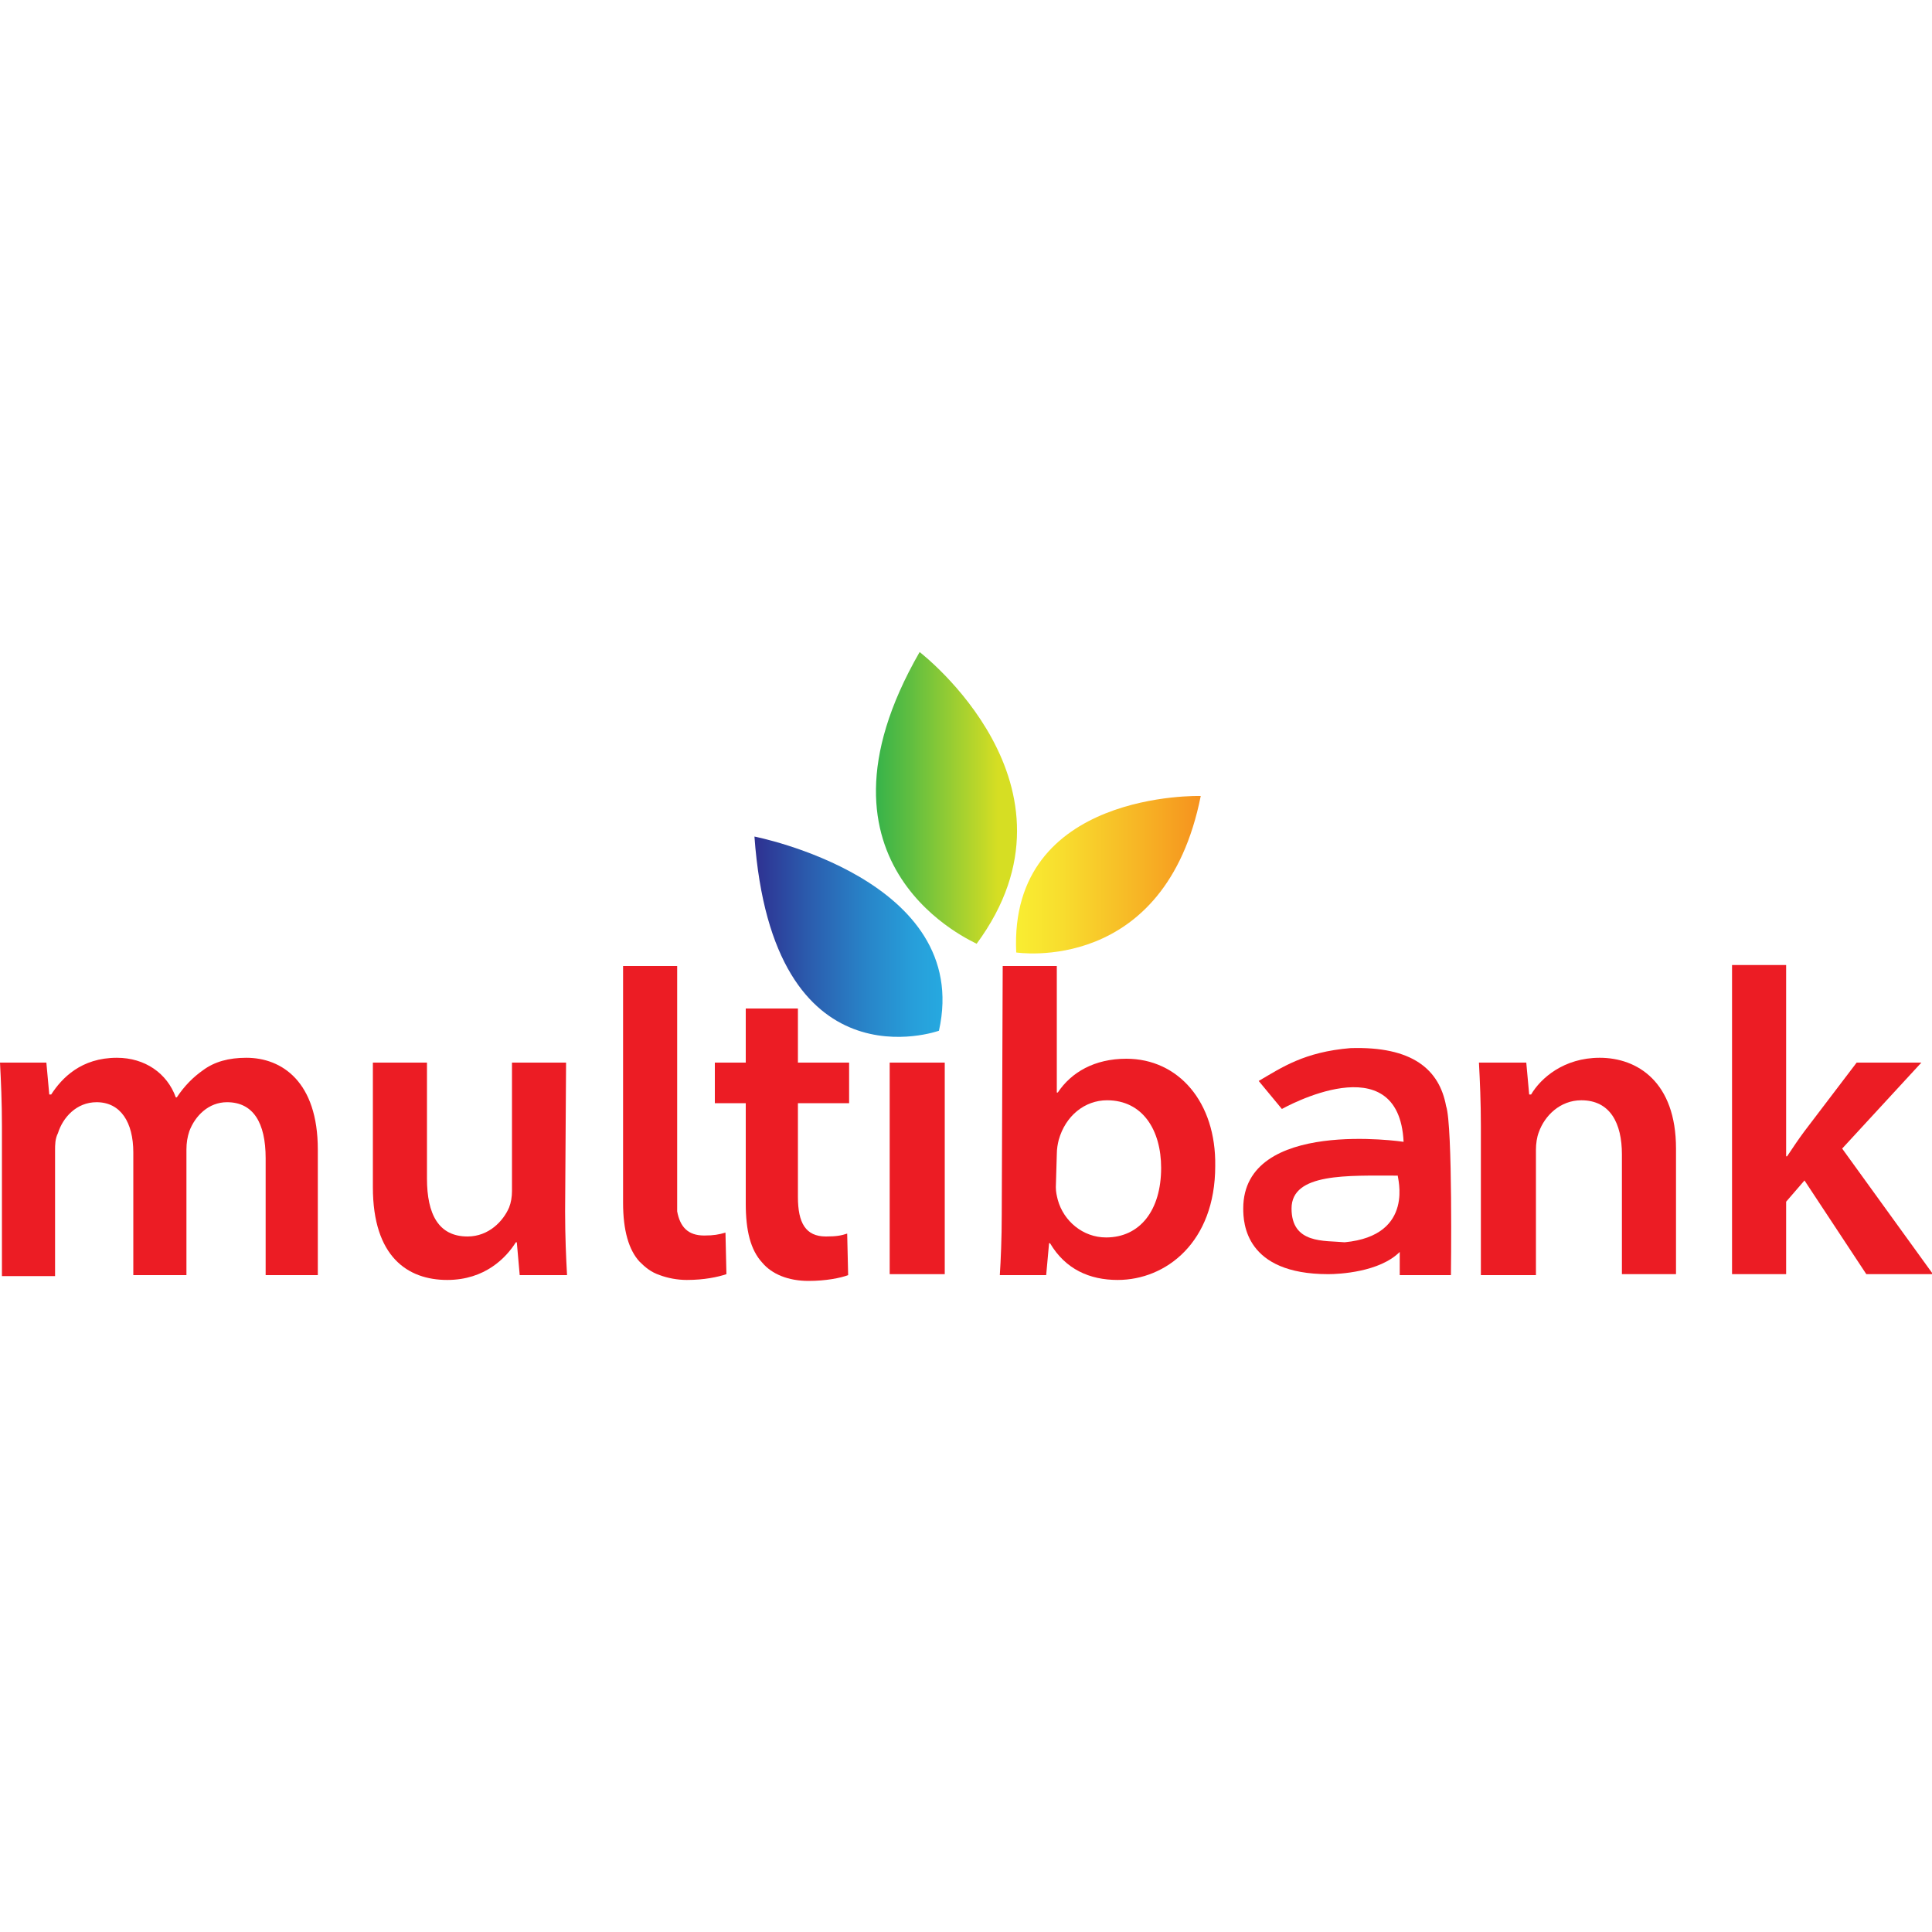 <?xml version="1.0" encoding="utf-8"?>
<!-- Generator: Adobe Illustrator 24.2.1, SVG Export Plug-In . SVG Version: 6.00 Build 0)  -->
<svg version="1.1" id="Layer_1" xmlns="http://www.w3.org/2000/svg" xmlns:xlink="http://www.w3.org/1999/xlink" x="0px" y="0px"
	 width="200px" height="200px" viewBox="0 0 200 200" style="enable-background:new 0 0 200 200;" xml:space="preserve">
<style type="text/css">
	.st0{fill:#EC1C24;}
	.st1{fill:url(#SVGID_1_);}
	.st2{fill:url(#SVGID_2_);}
	.st3{fill:url(#SVGID_3_);}
</style>
<g>
	<path class="st0" d="M0.2,116.6c0-2.5-0.1-4.7-0.2-6.6h4.8l0.3,3.3h0.2c1.1-1.7,3.1-3.8,6.8-3.8c2.9,0,5.2,1.6,6.1,4.1h0.1
		c0.8-1.2,1.7-2.1,2.7-2.8c1.2-0.9,2.7-1.3,4.5-1.3c3.7,0,7.4,2.5,7.4,9.5v13h-5.4v-12.1c0-3.7-1.3-5.8-4-5.8c-1.9,0-3.3,1.4-3.9,3
		c-0.2,0.6-0.3,1.2-0.3,1.9V132h-5.5v-12.7c0-3.1-1.3-5.2-3.8-5.2c-2.1,0-3.5,1.6-4,3.2c-0.3,0.6-0.3,1.2-0.3,1.8v13H0.2V116.6z"/>
	<path class="st0" d="M58.5,125.4c0,2.6,0.1,4.8,0.2,6.6h-4.9l-0.3-3.4h-0.1c-1,1.6-3.2,3.9-7.1,3.9c-4.1,0-7.7-2.4-7.7-9.6V110h5.6
		v12c0,3.7,1.2,6,4.2,6c2.2,0,3.7-1.6,4.3-3c0.2-0.5,0.3-1.1,0.3-1.7V110h5.6L58.5,125.4L58.5,125.4z"/>
	<path class="st0" d="M82.6,104.4v5.6h5.3v4.2h-5.3v9.7c0,2.7,0.8,4.1,2.9,4.1c1.1,0,1.6-0.1,2.2-0.3l0.1,4.3
		c-0.8,0.3-2.3,0.6-4.1,0.6c-2.1,0-3.8-0.7-4.8-1.9c-1.2-1.3-1.7-3.3-1.7-6.1v-10.4H74V110h3.2v-5.6H82.6z"/>
	<path class="st0" d="M75.1,127.6c-0.7,0.2-1.2,0.3-2.2,0.3c-1.7,0-2.5-0.9-2.8-2.5V100h-5.6v24.5c0,2.9,0.6,4.9,1.7,6.1
		c0.6,0.6,1.2,1.1,2.1,1.4c0.8,0.3,1.8,0.5,2.8,0.5c1.8,0,3.2-0.3,4.1-0.6L75.1,127.6z"/>
	<rect x="92.1" y="110" class="st0" width="5.7" height="21.9"/>
	<path class="st0" d="M103.8,100h5.6v13.1h0.1c1.4-2.1,3.8-3.5,7.1-3.5c5.4,0,9.3,4.5,9.2,11.1c0,7.9-5.1,11.8-10.1,11.8
		c-2.9,0-5.4-1.1-7-3.8h-0.1l-0.3,3.3h-4.8c0.1-1.5,0.2-3.9,0.2-6.2L103.8,100L103.8,100z M109.3,122.9c0,0.5,0.1,0.9,0.2,1.3
		c0.6,2.2,2.6,3.9,5,3.9c3.5,0,5.7-2.8,5.7-7.2c0-3.9-1.9-7-5.6-7c-2.3,0-4.3,1.6-5,4.1c-0.1,0.4-0.2,0.9-0.2,1.5L109.3,122.9
		L109.3,122.9z"/>
	<path class="st0" d="M153.3,116.6c0-2.5-0.1-4.7-0.2-6.6h4.9l0.3,3.3h0.2c1-1.7,3.4-3.8,7.1-3.8c3.9,0,7.9,2.5,7.9,9.4v13h-5.6
		v-12.4c0-3.2-1.2-5.6-4.2-5.6c-2.2,0-3.8,1.6-4.4,3.3c-0.2,0.5-0.3,1.2-0.3,1.8v13h-5.7L153.3,116.6L153.3,116.6z"/>
	<path class="st0" d="M184.9,119.7h0.1c0.6-0.9,1.2-1.8,1.8-2.6l5.4-7.1h6.7l-8.2,8.9l9.4,13h-6.9l-6.4-9.7l-1.9,2.2v7.5h-5.6v-32
		h5.6V119.7z"/>
	
		<linearGradient id="SVGID_1_" gradientUnits="userSpaceOnUse" x1="78.139" y1="105.027" x2="97.617" y2="105.027" gradientTransform="matrix(1 0 0 -1 0 202)">
		<stop  offset="0" style="stop-color:#2E3191"/>
		<stop  offset="0.28" style="stop-color:#2B5BAD"/>
		<stop  offset="0.599" style="stop-color:#2885C9"/>
		<stop  offset="0.85" style="stop-color:#279FDA"/>
		<stop  offset="1" style="stop-color:#26A9E0"/>
	</linearGradient>
	<path class="st1" d="M78.1,86.6c0,0,22.6,4.4,19.1,20.1C97.2,106.7,80,112.9,78.1,86.6z"/>
	
		<linearGradient id="SVGID_2_" gradientUnits="userSpaceOnUse" x1="90.716" y1="119.409" x2="105.315" y2="119.409" gradientTransform="matrix(1 0 0 -1 0 202)">
		<stop  offset="0" style="stop-color:#37B34A"/>
		<stop  offset="0.248" style="stop-color:#61BE40"/>
		<stop  offset="0.805" style="stop-color:#CBDB26"/>
		<stop  offset="0.863" style="stop-color:#D6DE23"/>
	</linearGradient>
	<path class="st2" d="M95.2,67.5c0,0,18,13.8,5.9,30.2C101.1,97.6,82.3,89.9,95.2,67.5z"/>
	
		<linearGradient id="SVGID_3_" gradientUnits="userSpaceOnUse" x1="105.148" y1="111.493" x2="124.278" y2="111.493" gradientTransform="matrix(1 0 0 -1 0 202)">
		<stop  offset="2.747250e-02" style="stop-color:#F9EC31"/>
		<stop  offset="0.25" style="stop-color:#F8DD2E"/>
		<stop  offset="0.678" style="stop-color:#F7B425"/>
		<stop  offset="1" style="stop-color:#F6921E"/>
	</linearGradient>
	<path class="st3" d="M124.3,82.4c0,0-19.9-0.6-19.1,16.2C105.2,98.6,120.6,101,124.3,82.4z"/>
	<g>
		<path class="st0" d="M139.8,108.5c-4.8,0.4-7.1,2-9.5,3.4l2.4,2.9c0.2-0.1,12.1-6.8,12.6,3.4c0,0-16.6-2.5-16.6,6.9
			c0,1.5,0.2,6.8,8.8,6.8c1.1,0,5.3-0.2,7.4-2.3v2.4h5.3c0,0,0.2-15.5-0.5-17.5C149,110.7,146.2,108.3,139.8,108.5z M139.2,128.6
			c-2.1-0.2-5.5,0.2-5.5-3.5s5.8-3.4,11-3.4C144.6,121.7,146.6,127.9,139.2,128.6z"/>
	</g>
</g>
</svg>
